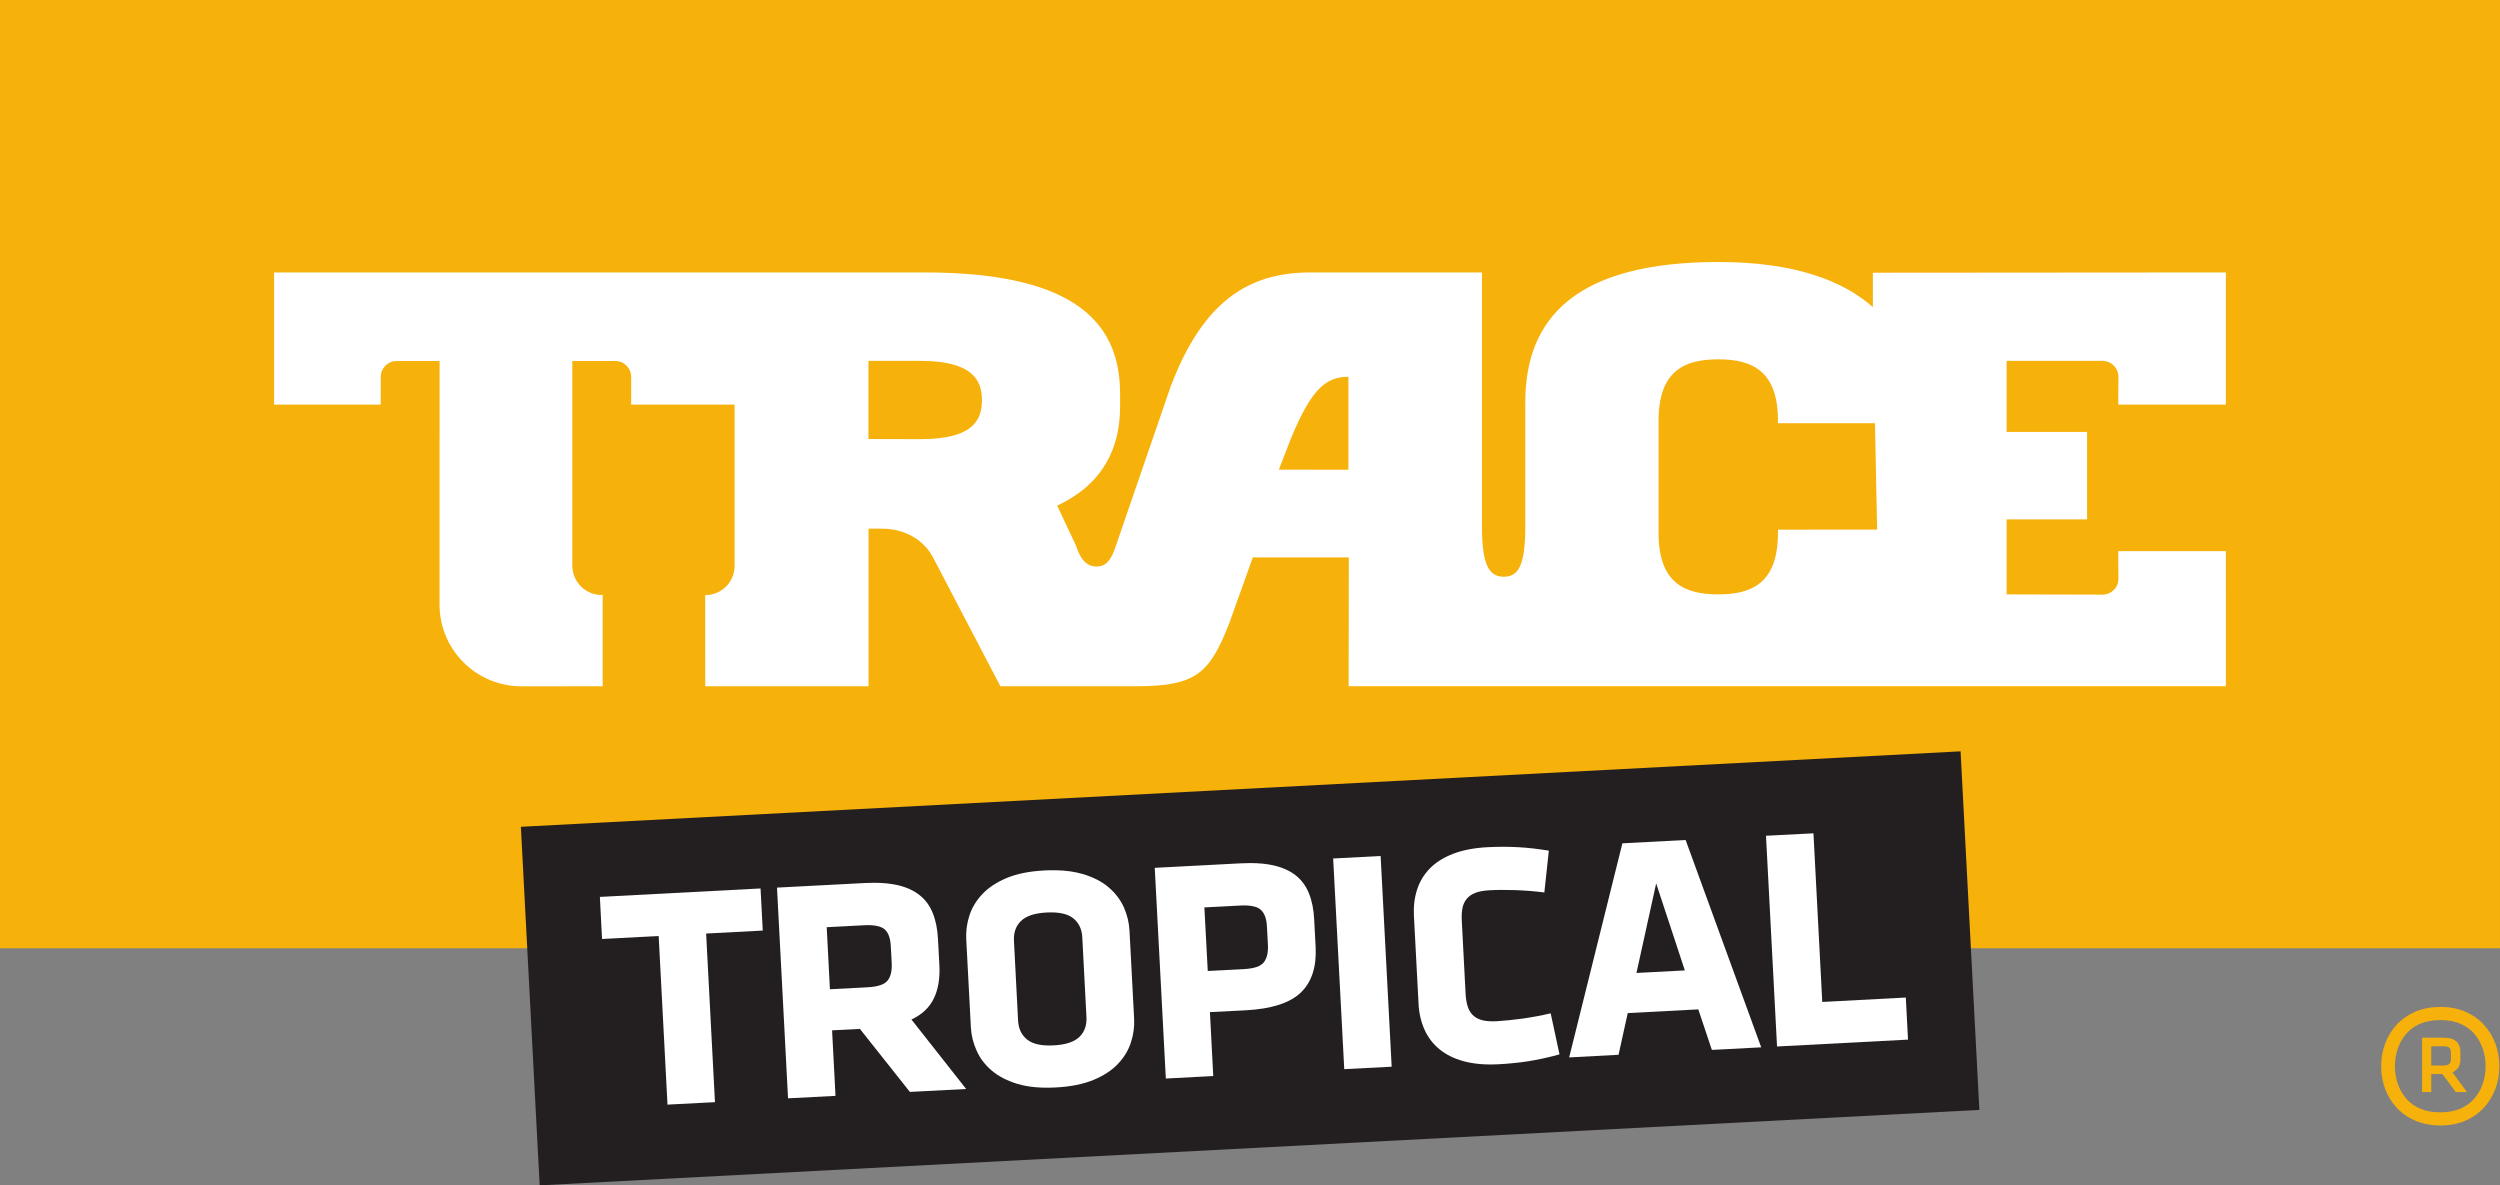 <?xml version="1.0" encoding="UTF-8" standalone="no"?>
<svg xmlns:rdf="http://www.w3.org/1999/02/22-rdf-syntax-ns#" xmlns="http://www.w3.org/2000/svg" height="80.289mm" width="169.33mm" version="1.1" xmlns:cc="http://creativecommons.org/ns#" xmlns:dc="http://purl.org/dc/elements/1.1/" viewBox="0 0 600 284.489">
 <rect x="0" y="0" width="600" height="284.489" fill="#808080" stroke="none"/>
 <g transform="translate(531.65 26.206)">
  <path d="m68.348 201.38h-600v-227.59l600 0.004-0.002 227.59z" fill="#f7b10b"/>
  <path d="m-119.2 36.671c-34.13 0-46.38 13.344-46.38 33.663v29.816c0 10.08-1.97 12.01-5.19 12.06-3.33-0.05-5.21-2.43-5.21-12.06v-60.971h-41.22c-14.76 0-25.78 6.912-33.53 27.489l-13.43 39.052c-1.28 3.49-2.78 4.03-4.39 4.04-1.86 0-3.63-1.14-4.85-5l-4.53-9.62c11.2-5.231 15.1-14.052 15.1-23.774v-3.009c0-15.94-9.22-29.178-46.85-29.178h-45.67-0.21-110.31v31.716h25.59l0.01-6.654c0-2.108 1.71-3.812 3.83-3.812l10.29 0.011-0.01 58.46c0 10.84 8.8 19.61 19.69 19.61l19.46-0.01v-21.94l-0.25 0.03c-3.88 0-7.03-3.15-7.03-7.03v-49.12l10.31-0.011c2.11 0 3.81 1.704 3.81 3.812v6.654h24.82v-0.359 0.359 38.715c0 3.88-3.13 7.01-7.05 7.01l0.01 21.87h39.19v-37.83l3.28 0.02c5.21 0 9.77 2.47 12.11 6.73l16.25 31.08h23.01 0.36 9.29c14.4 0 17.51-3.15 22.2-14.92l5.73-16h23.04l-0.05 30.92h37.32 0.02 173.2l-0.003-32.42h-25.824l0.038 6.66c0 2.1-1.709 3.78-3.839 3.78l-22.996-0.06v-18.007h19.316v-20.986h-19.316v-17.052l22.996 0.005c2.13 0 3.839 1.712 3.839 3.82l-0.038 6.665h25.824l0-31.716-84.719 0.067v8.271c-7.211-6.465-19.068-10.846-37.028-10.846h-0.01zm-0.07 23.359h0.01c7.91 0 14.32 2.602 14.32 14.696l-0.03 0.633h23.317l0.517 25.531-23.794 0.02-0.01 0.82c0 12.11-6.41 14.71-14.32 14.71h-0.01c-7.92 0-14.32-2.6-14.32-14.71v-27.004c0-12.094 6.4-14.696 14.32-14.696zm-203.95 0.375h12.43c12.15 0 14.81 4.3 14.81 9.442v0.024c0 5.142-2.63 9.313-14.76 9.313l-12.48-0.03v-18.749zm115.19 3.814v22.303l-16.7-0.005 3-7.726c4.85-11.634 8.28-14.572 13.7-14.572z" fill="#fff"/>
  <path d="m-56.601 240.17-345.53 18.11-4.51-86.06 345.53-18.11 4.509 86.06z" fill="#231f20"/>
  <g fill="#fff">
   <path d="m-362.18 197.84 2.12 40.47-11.39 0.59-2.12-40.47-13.59 0.72-0.52-10.1 38.56-2.03 0.53 10.11-13.59 0.71z"/>
   <path d="m-321.91 185.66c-0.71 0-1.45 0.02-2.22 0.06l-21.04 1.1 2.65 50.57 11.39-0.59-0.82-15.73 6.68-0.34 11.99 15.12 13.51-0.7-13.13-16.67c2.53-1.2 4.32-2.88 5.36-5.04 1.06-2.17 1.51-4.83 1.34-8.03l-0.33-6.23c-0.12-2.37-0.53-4.45-1.24-6.21-0.7-1.76-1.74-3.21-3.16-4.33-1.4-1.12-3.17-1.93-5.34-2.43-1.62-0.36-3.5-0.55-5.64-0.55zm-0.69 10.18c1.48 0.08 2.56 0.4 3.24 0.97 0.9 0.77 1.4 2.12 1.5 4.03l0.22 4.03c0.1 1.92-0.24 3.35-1.01 4.28-0.75 0.93-2.35 1.46-4.79 1.59l-9.03 0.47-0.77-14.89 9.02-0.47c0.59-0.03 1.12-0.03 1.62-0.01z"/>
   <path d="m-278.41 182.65c-0.82-0.02-1.67 0-2.56 0.05-3.59 0.18-6.61 0.79-9.04 1.8-2.44 1.02-4.39 2.3-5.85 3.85-1.47 1.55-2.51 3.26-3.12 5.14-0.62 1.89-0.87 3.8-0.77 5.72l1.11 21.11c0.1 1.92 0.55 3.79 1.37 5.6 0.79 1.81 2 3.41 3.63 4.8 1.61 1.38 3.69 2.45 6.22 3.22 2.53 0.75 5.58 1.03 9.18 0.84 3.54-0.18 6.54-0.79 9-1.8 2.47-1.02 4.42-2.3 5.89-3.85s2.51-3.27 3.12-5.15c0.62-1.89 0.87-3.79 0.77-5.72l-1.11-21.11c-0.1-1.92-0.55-3.78-1.35-5.6-0.82-1.81-2.03-3.4-3.65-4.79-1.61-1.39-3.7-2.46-6.25-3.21-1.92-0.57-4.11-0.87-6.59-0.9zm-2.03 10.14c2.88-0.15 5 0.31 6.36 1.38 1.34 1.08 2.08 2.6 2.18 4.57l1 19.14c0.11 1.97-0.46 3.57-1.69 4.77-1.24 1.2-3.3 1.88-6.18 2.03-2.88 0.16-5-0.31-6.35-1.38s-2.09-2.59-2.19-4.56l-0.99-19.14c-0.11-1.97 0.45-3.57 1.68-4.77 1.24-1.21 3.29-1.89 6.18-2.04z"/>
   <path d="m-231.63 180.93c-0.71 0-1.45 0.02-2.22 0.06l-20.66 1.08 2.66 50.57 11.38-0.6-0.8-15.34 8.65-0.44c6.18-0.34 10.57-1.76 13.18-4.27 2.61-2.53 3.78-6.17 3.54-10.93l-0.35-6.6c-0.12-2.39-0.53-4.46-1.24-6.22-0.7-1.77-1.75-3.21-3.16-4.33-1.4-1.12-3.18-1.92-5.34-2.42-1.61-0.37-3.5-0.56-5.64-0.56zm-0.66 10.18c1.5 0.09 2.59 0.44 3.25 1.05 0.88 0.81 1.36 2.13 1.45 3.95l0.24 4.41c0.1 1.82-0.22 3.22-0.96 4.2-0.73 0.97-2.34 1.53-4.82 1.66l-8.66 0.45-0.81-15.26 8.67-0.45c0.59-0.04 1.14-0.04 1.64-0.01z"/>
   <path d="m-209.03 230.39-2.66-50.56 11.39-0.6 2.65 50.57-11.38 0.59z"/>
   <path d="m-179.91 212.27c0.06 1.12 0.22 2.1 0.46 2.94 0.26 0.86 0.65 1.57 1.21 2.15 0.57 0.58 1.32 1 2.24 1.26 0.93 0.25 2.1 0.34 3.52 0.27 1.82-0.11 3.89-0.32 6.2-0.63 2.33-0.33 4.59-0.75 6.79-1.27l2.12 9.85c-2.5 0.7-4.91 1.23-7.22 1.61-2.32 0.37-4.77 0.62-7.35 0.76-3.19 0.17-5.97-0.06-8.34-0.7s-4.34-1.61-5.9-2.9c-1.56-1.28-2.77-2.86-3.59-4.71-0.83-1.86-1.32-3.94-1.43-6.21l-1.11-21.11c-0.12-2.28 0.14-4.38 0.77-6.32 0.64-1.94 1.66-3.63 3.09-5.08 1.42-1.44 3.27-2.6 5.56-3.48s5.04-1.41 8.22-1.58c2.58-0.13 5.05-0.13 7.39 0 2.34 0.12 4.78 0.41 7.35 0.83l-1.08 10.03c-2.24-0.29-4.54-0.47-6.88-0.56-2.33-0.07-4.41-0.07-6.24 0.03-1.42 0.08-2.58 0.28-3.47 0.64-0.89 0.35-1.59 0.84-2.09 1.48s-0.83 1.39-0.99 2.26-0.2 1.86-0.14 2.98l0.91 17.46z"/>
   <path d="m-127.1 175.39-15.18 0.8-12.77 51.38 11.85-0.63 2.21-10.01 16.93-0.89 3.26 9.73 11.84-0.62-18.14-49.76zm-7.07 10.42 6.88 20.88-11.61 0.61 4.73-21.49z"/>
   <path d="m-105.16 224.95-2.65-50.58 11.391-0.58 2.114 40.47 20.05-1.06 0.527 10.1-31.432 1.65z"/>
  </g>
  <path d="m54.055 215.46c-2.204 0-4.183 0.36-5.932 1.1-1.755 0.73-3.247 1.75-4.48 3.06-1.234 1.31-2.17 2.83-2.832 4.56-0.65 1.73-0.98 3.56-0.98 5.5 0 1.99 0.33 3.84 0.98 5.54 0.662 1.7 1.598 3.21 2.832 4.52 1.233 1.31 2.725 2.33 4.48 3.06 1.749 0.73 3.728 1.1 5.932 1.1 2.198 0 4.159-0.37 5.891-1.1 1.727-0.73 3.209-1.75 4.443-3.06 1.222-1.31 2.167-2.82 2.823-4.52s0.983-3.55 0.983-5.54c0-1.94-0.327-3.77-0.983-5.5s-1.601-3.25-2.823-4.56c-1.234-1.31-2.716-2.33-4.443-3.06-1.732-0.74-3.693-1.1-5.891-1.1zm0 3.15c1.777 0 3.346 0.28 4.709 0.85 1.362 0.58 2.495 1.38 3.381 2.4s1.571 2.2 2.042 3.54 0.711 2.76 0.711 4.28-0.24 2.95-0.711 4.28c-0.471 1.34-1.156 2.51-2.042 3.54-0.886 1.02-2.019 1.82-3.381 2.39-1.363 0.58-2.932 0.86-4.709 0.86-1.834 0-3.433-0.28-4.796-0.86-1.362-0.57-2.489-1.37-3.375-2.39-0.892-1.03-1.574-2.2-2.045-3.54-0.471-1.33-0.708-2.76-0.708-4.28s0.237-2.94 0.708-4.28 1.153-2.52 2.045-3.54c0.886-1.02 2.013-1.82 3.375-2.4 1.363-0.57 2.962-0.85 4.796-0.85zm-4.402 4.23v13.05h2.198v-4.32h2.675l3.222 4.32h2.67l-3.459-4.72c0.734-0.42 1.232-0.87 1.49-1.37 0.263-0.5 0.398-1.06 0.398-1.69v-1.81c0-1.1-0.32-1.95-0.948-2.55-0.622-0.6-1.675-0.91-3.138-0.91h-5.108zm2.198 2.05h2.831c0.679 0 1.167 0.1 1.452 0.31 0.292 0.21 0.437 0.63 0.437 1.26v1.57c0 0.47-0.141 0.84-0.399 1.1s-0.755 0.39-1.49 0.39h-2.831v-4.63z" fill="#f7b10b"/>
 </g>
</svg>
